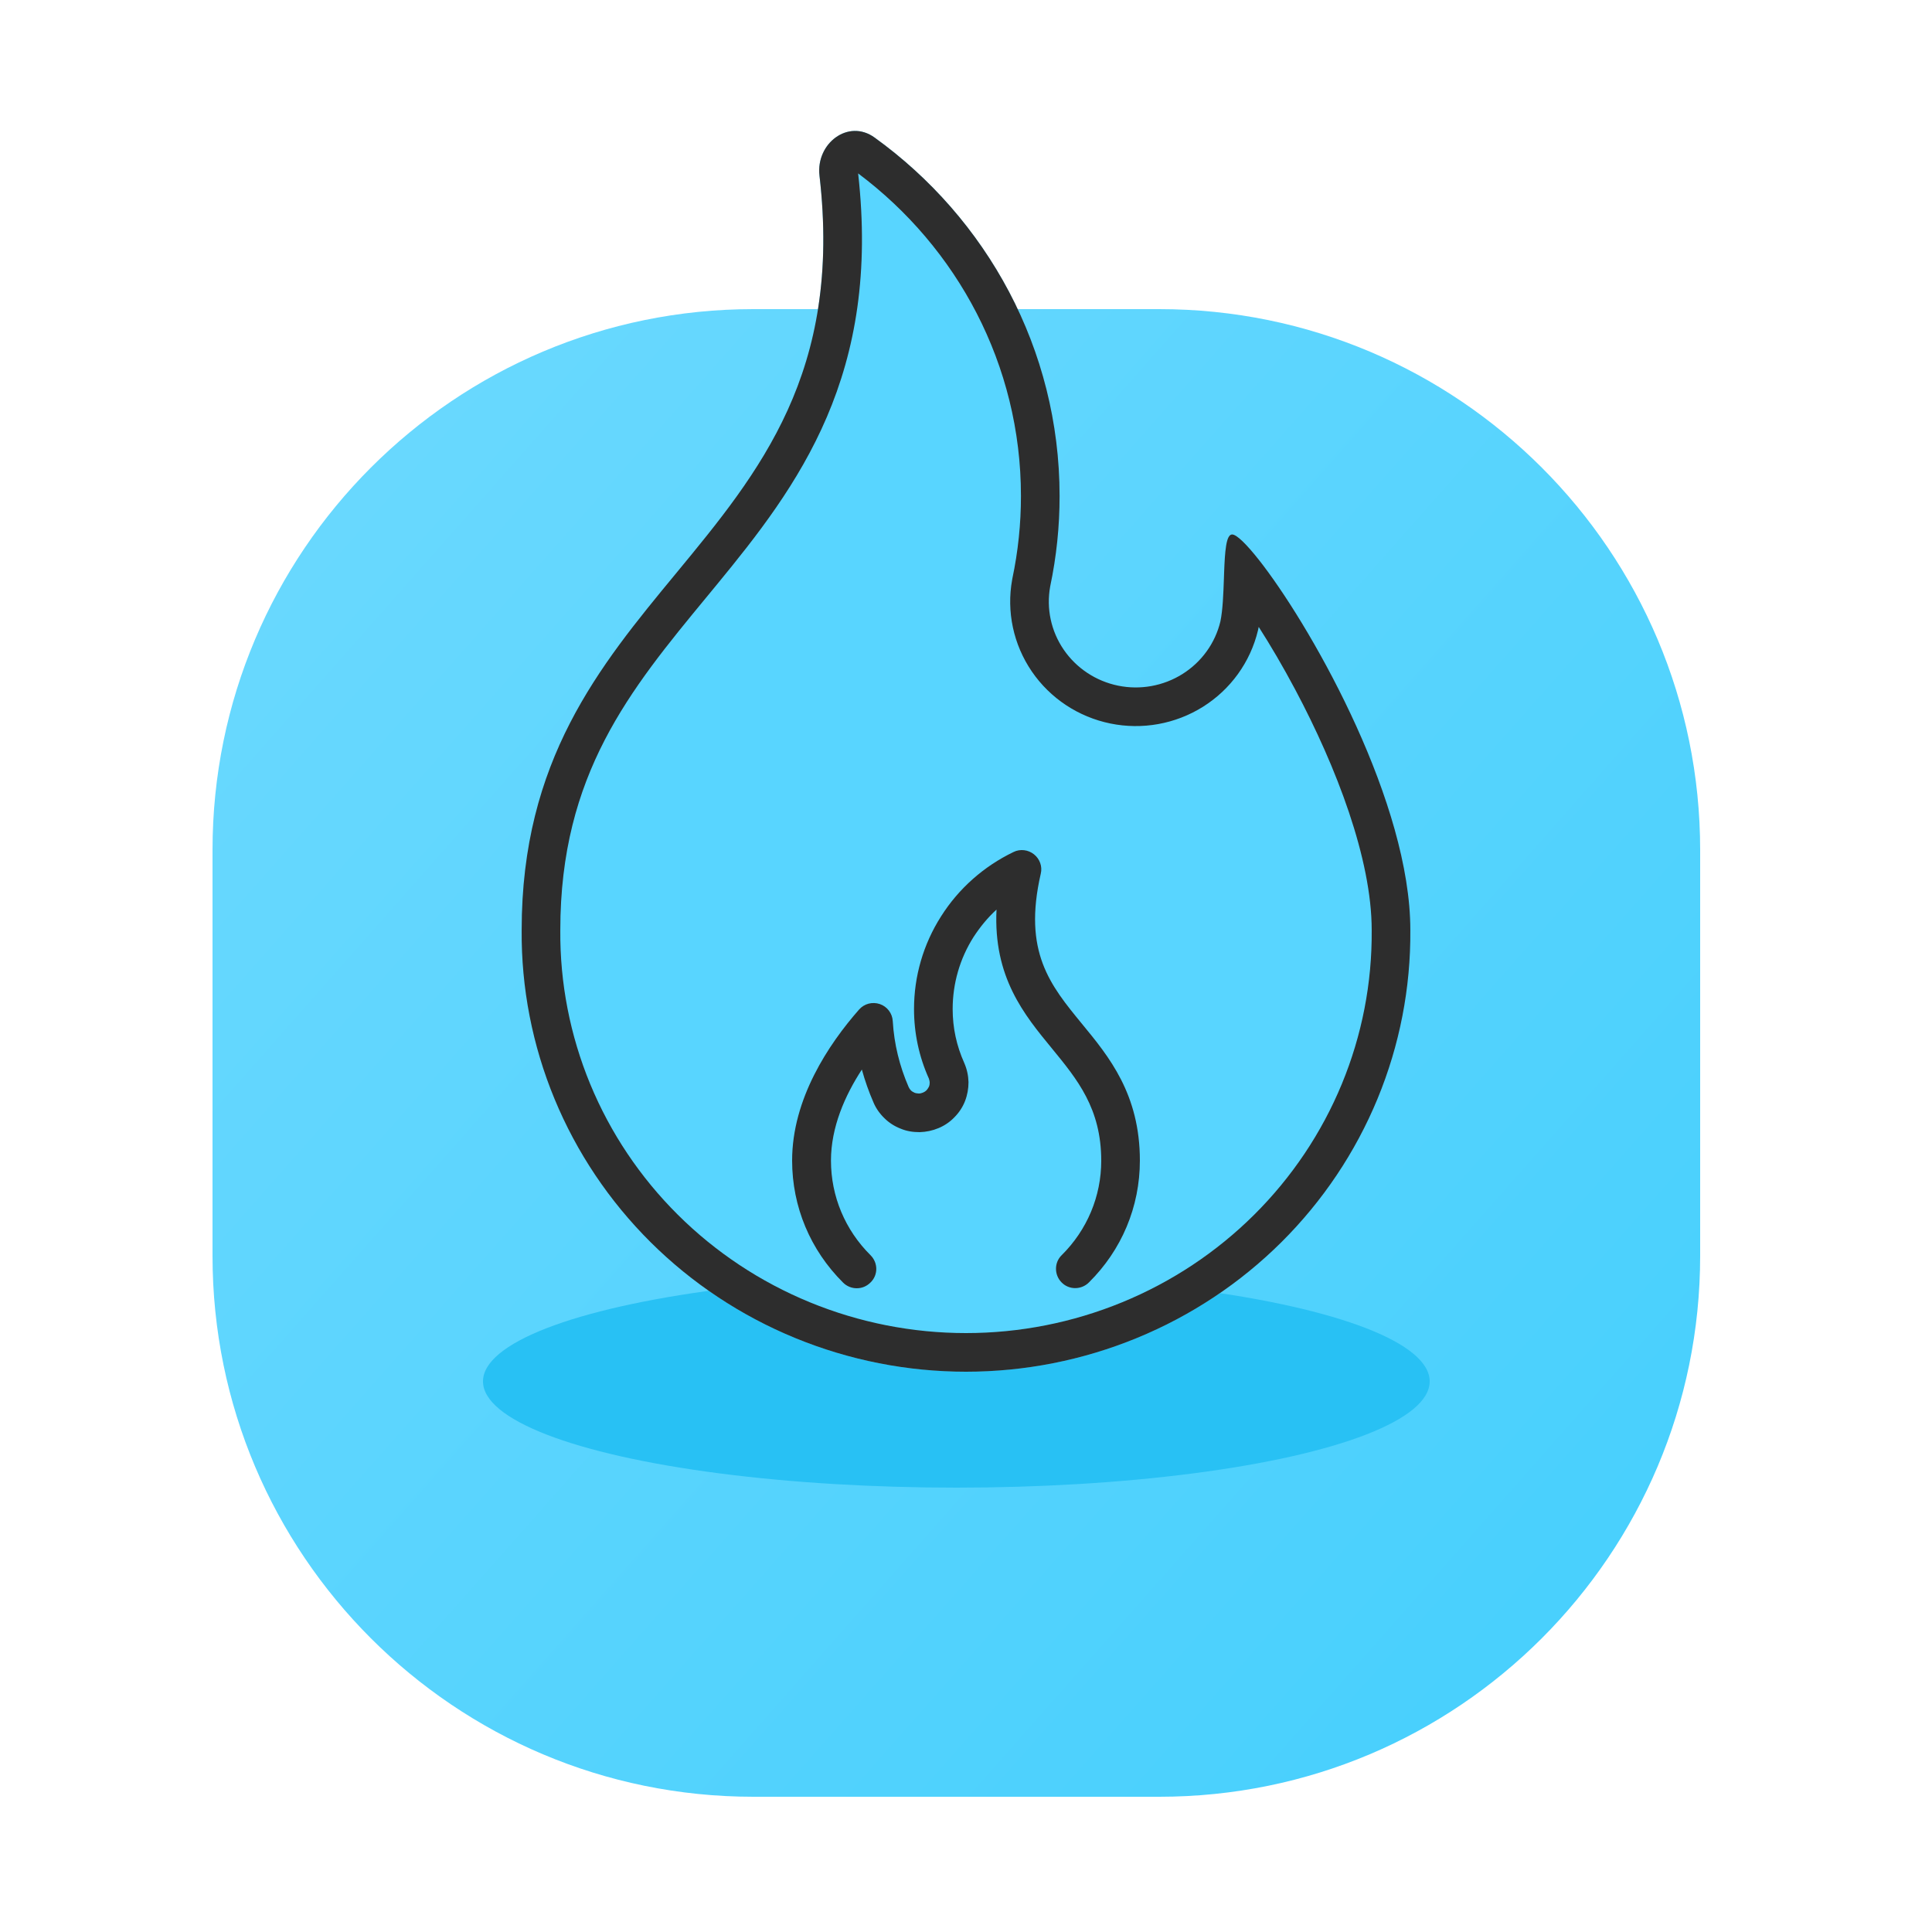 <svg width="84" height="84" viewBox="0 0 84 84" fill="none" xmlns="http://www.w3.org/2000/svg">
<path d="M9.24 36.957C9.24 23.969 19.769 13.44 32.756 13.44H50.404C63.391 13.44 73.92 23.969 73.92 36.957V54.604C73.92 67.592 63.391 78.12 50.404 78.12H32.756C19.769 78.12 9.24 67.592 9.24 54.604V36.957Z" fill="url(#paint0_linear_1_4348)"/>
<ellipse cx="41.58" cy="60.06" rx="20.58" ry="4.62" fill="#28C1F4"/>
<path d="M53.569 23.238C53.087 23.238 53.321 25.772 53.061 27.018C52.834 27.964 52.242 28.784 51.411 29.306C50.58 29.827 49.576 30.009 48.611 29.811C47.647 29.613 46.799 29.051 46.248 28.246C45.697 27.441 45.486 26.456 45.66 25.499C45.933 24.205 46.07 22.887 46.069 21.566C46.069 15.169 42.897 9.491 38.022 5.978C36.881 5.155 35.468 6.236 35.63 7.634C37.523 23.959 22.681 24.967 22.681 40.436C22.661 42.951 23.146 45.445 24.108 47.774C25.07 50.103 26.49 52.221 28.286 54.007C30.082 55.792 32.219 57.209 34.572 58.175C36.926 59.142 39.45 59.64 42 59.64C44.55 59.64 47.074 59.142 49.428 58.175C51.782 57.209 53.918 55.792 55.714 54.007C57.51 52.221 58.93 50.103 59.892 47.774C60.854 45.445 61.339 42.951 61.319 40.436C61.319 33.4 54.519 23.238 53.572 23.238H53.569Z" fill="#58D5FF"/>
<path fill-rule="evenodd" clip-rule="evenodd" d="M54.7 27.386L54.694 27.41C54.364 28.787 53.504 29.976 52.304 30.729C51.105 31.481 49.66 31.741 48.274 31.456C46.887 31.172 45.661 30.363 44.862 29.195C44.062 28.026 43.754 26.592 44.008 25.198L44.012 25.175L44.016 25.153C44.265 23.973 44.39 22.772 44.389 21.567V21.566C44.389 15.858 41.618 10.767 37.31 7.539C37.795 11.849 37.187 15.239 35.95 18.131C34.721 21.005 32.902 23.306 31.163 25.423C31.015 25.603 30.866 25.783 30.719 25.962C27.388 30.001 24.361 33.672 24.361 40.436V40.443L24.361 40.45C24.343 42.739 24.785 45.011 25.661 47.133C26.538 49.255 27.832 51.186 29.471 52.815C31.109 54.444 33.06 55.738 35.211 56.621C37.361 57.505 39.669 57.96 42 57.96C44.331 57.96 46.639 57.505 48.789 56.621C50.94 55.738 52.891 54.444 54.529 52.815C56.168 51.186 57.462 49.255 58.339 47.133C59.216 45.011 59.657 42.739 59.639 40.45L59.639 40.443V40.436C59.639 37.347 58.107 33.352 56.317 29.987C55.78 28.976 55.234 28.05 54.726 27.256C54.72 27.291 54.713 27.327 54.705 27.362L54.7 27.386ZM53.214 25.134C53.217 25.048 53.22 24.962 53.223 24.877C53.257 23.991 53.306 23.238 53.569 23.238H53.572C53.763 23.238 54.19 23.649 54.751 24.363C54.805 24.432 54.861 24.505 54.918 24.579C57.188 27.57 61.319 34.952 61.319 40.436C61.339 42.951 60.854 45.445 59.892 47.774C58.93 50.103 57.51 52.221 55.714 54.007C53.918 55.792 51.782 57.209 49.428 58.175C47.074 59.142 44.55 59.64 42 59.64C39.45 59.64 36.926 59.142 34.572 58.175C32.219 57.209 30.082 55.792 28.286 54.007C26.49 52.221 25.07 50.103 24.108 47.774C23.146 45.445 22.661 42.951 22.681 40.436C22.681 33.059 26.056 28.971 29.382 24.942C33.03 20.522 36.62 16.174 35.63 7.634C35.468 6.236 36.881 5.155 38.022 5.978C42.897 9.491 46.069 15.169 46.069 21.566C46.07 22.887 45.933 24.205 45.66 25.499C45.486 26.456 45.697 27.441 46.248 28.246C46.799 29.051 47.647 29.613 48.611 29.811C49.576 30.009 50.58 29.827 51.411 29.306C52.242 28.784 52.834 27.964 53.061 27.018C53.165 26.518 53.19 25.81 53.214 25.142C53.214 25.139 53.214 25.137 53.214 25.134Z" fill="#2D2D2D"/>
<path d="M37.246 56.011C37.036 56.011 36.817 55.927 36.658 55.768C35.23 54.348 34.44 52.467 34.44 50.459C34.44 47.779 36.019 45.411 37.346 43.899C37.573 43.638 37.926 43.546 38.254 43.655C38.573 43.764 38.8 44.058 38.816 44.403C38.875 45.394 39.111 46.351 39.505 47.259C39.531 47.317 39.564 47.368 39.606 47.41C39.648 47.452 39.707 47.485 39.766 47.511C39.825 47.536 39.875 47.536 39.95 47.544C40.009 47.544 40.077 47.527 40.135 47.502C40.194 47.477 40.245 47.443 40.286 47.401C40.328 47.351 40.362 47.301 40.387 47.25C40.413 47.191 40.421 47.133 40.421 47.074C40.421 47.015 40.404 46.956 40.387 46.897C39.959 45.948 39.74 44.923 39.74 43.873C39.74 42.445 40.144 41.051 40.916 39.841C41.681 38.632 42.773 37.666 44.066 37.044C44.352 36.901 44.705 36.943 44.957 37.145C45.209 37.347 45.327 37.674 45.251 37.985C44.47 41.387 45.663 42.832 47.04 44.512C48.224 45.948 49.56 47.578 49.56 50.459C49.56 52.467 48.77 54.348 47.343 55.759C47.015 56.087 46.477 56.087 46.158 55.759C45.831 55.432 45.831 54.894 46.158 54.575C47.267 53.475 47.88 52.013 47.88 50.467C47.88 48.191 46.839 46.931 45.738 45.587C44.529 44.117 43.184 42.487 43.327 39.547C42.941 39.9 42.613 40.303 42.328 40.74C41.731 41.681 41.42 42.765 41.42 43.873C41.42 44.688 41.589 45.469 41.925 46.217C42.042 46.486 42.101 46.763 42.109 47.049C42.109 47.334 42.059 47.611 41.958 47.872C41.857 48.132 41.698 48.376 41.496 48.577C41.303 48.779 41.068 48.939 40.807 49.048C40.547 49.157 40.27 49.216 39.984 49.224C39.69 49.224 39.421 49.182 39.161 49.073C38.901 48.972 38.657 48.821 38.455 48.619C38.254 48.426 38.086 48.191 37.977 47.931C37.775 47.469 37.607 46.99 37.472 46.503C36.733 47.637 36.129 49.014 36.129 50.459C36.129 52.013 36.742 53.475 37.85 54.575C38.178 54.903 38.187 55.432 37.85 55.759C37.682 55.927 37.472 56.011 37.254 56.011H37.246Z" fill="#2D2D2D"/>
<defs>
<linearGradient id="paint0_linear_1_4348" x1="71.683" y1="78.12" x2="5.252" y2="19.381" gradientUnits="userSpaceOnUse">
<stop stop-color="#45CFFD"/>
<stop offset="1" stop-color="#6CD9FE"/>
</linearGradient>
</defs>
</svg>

